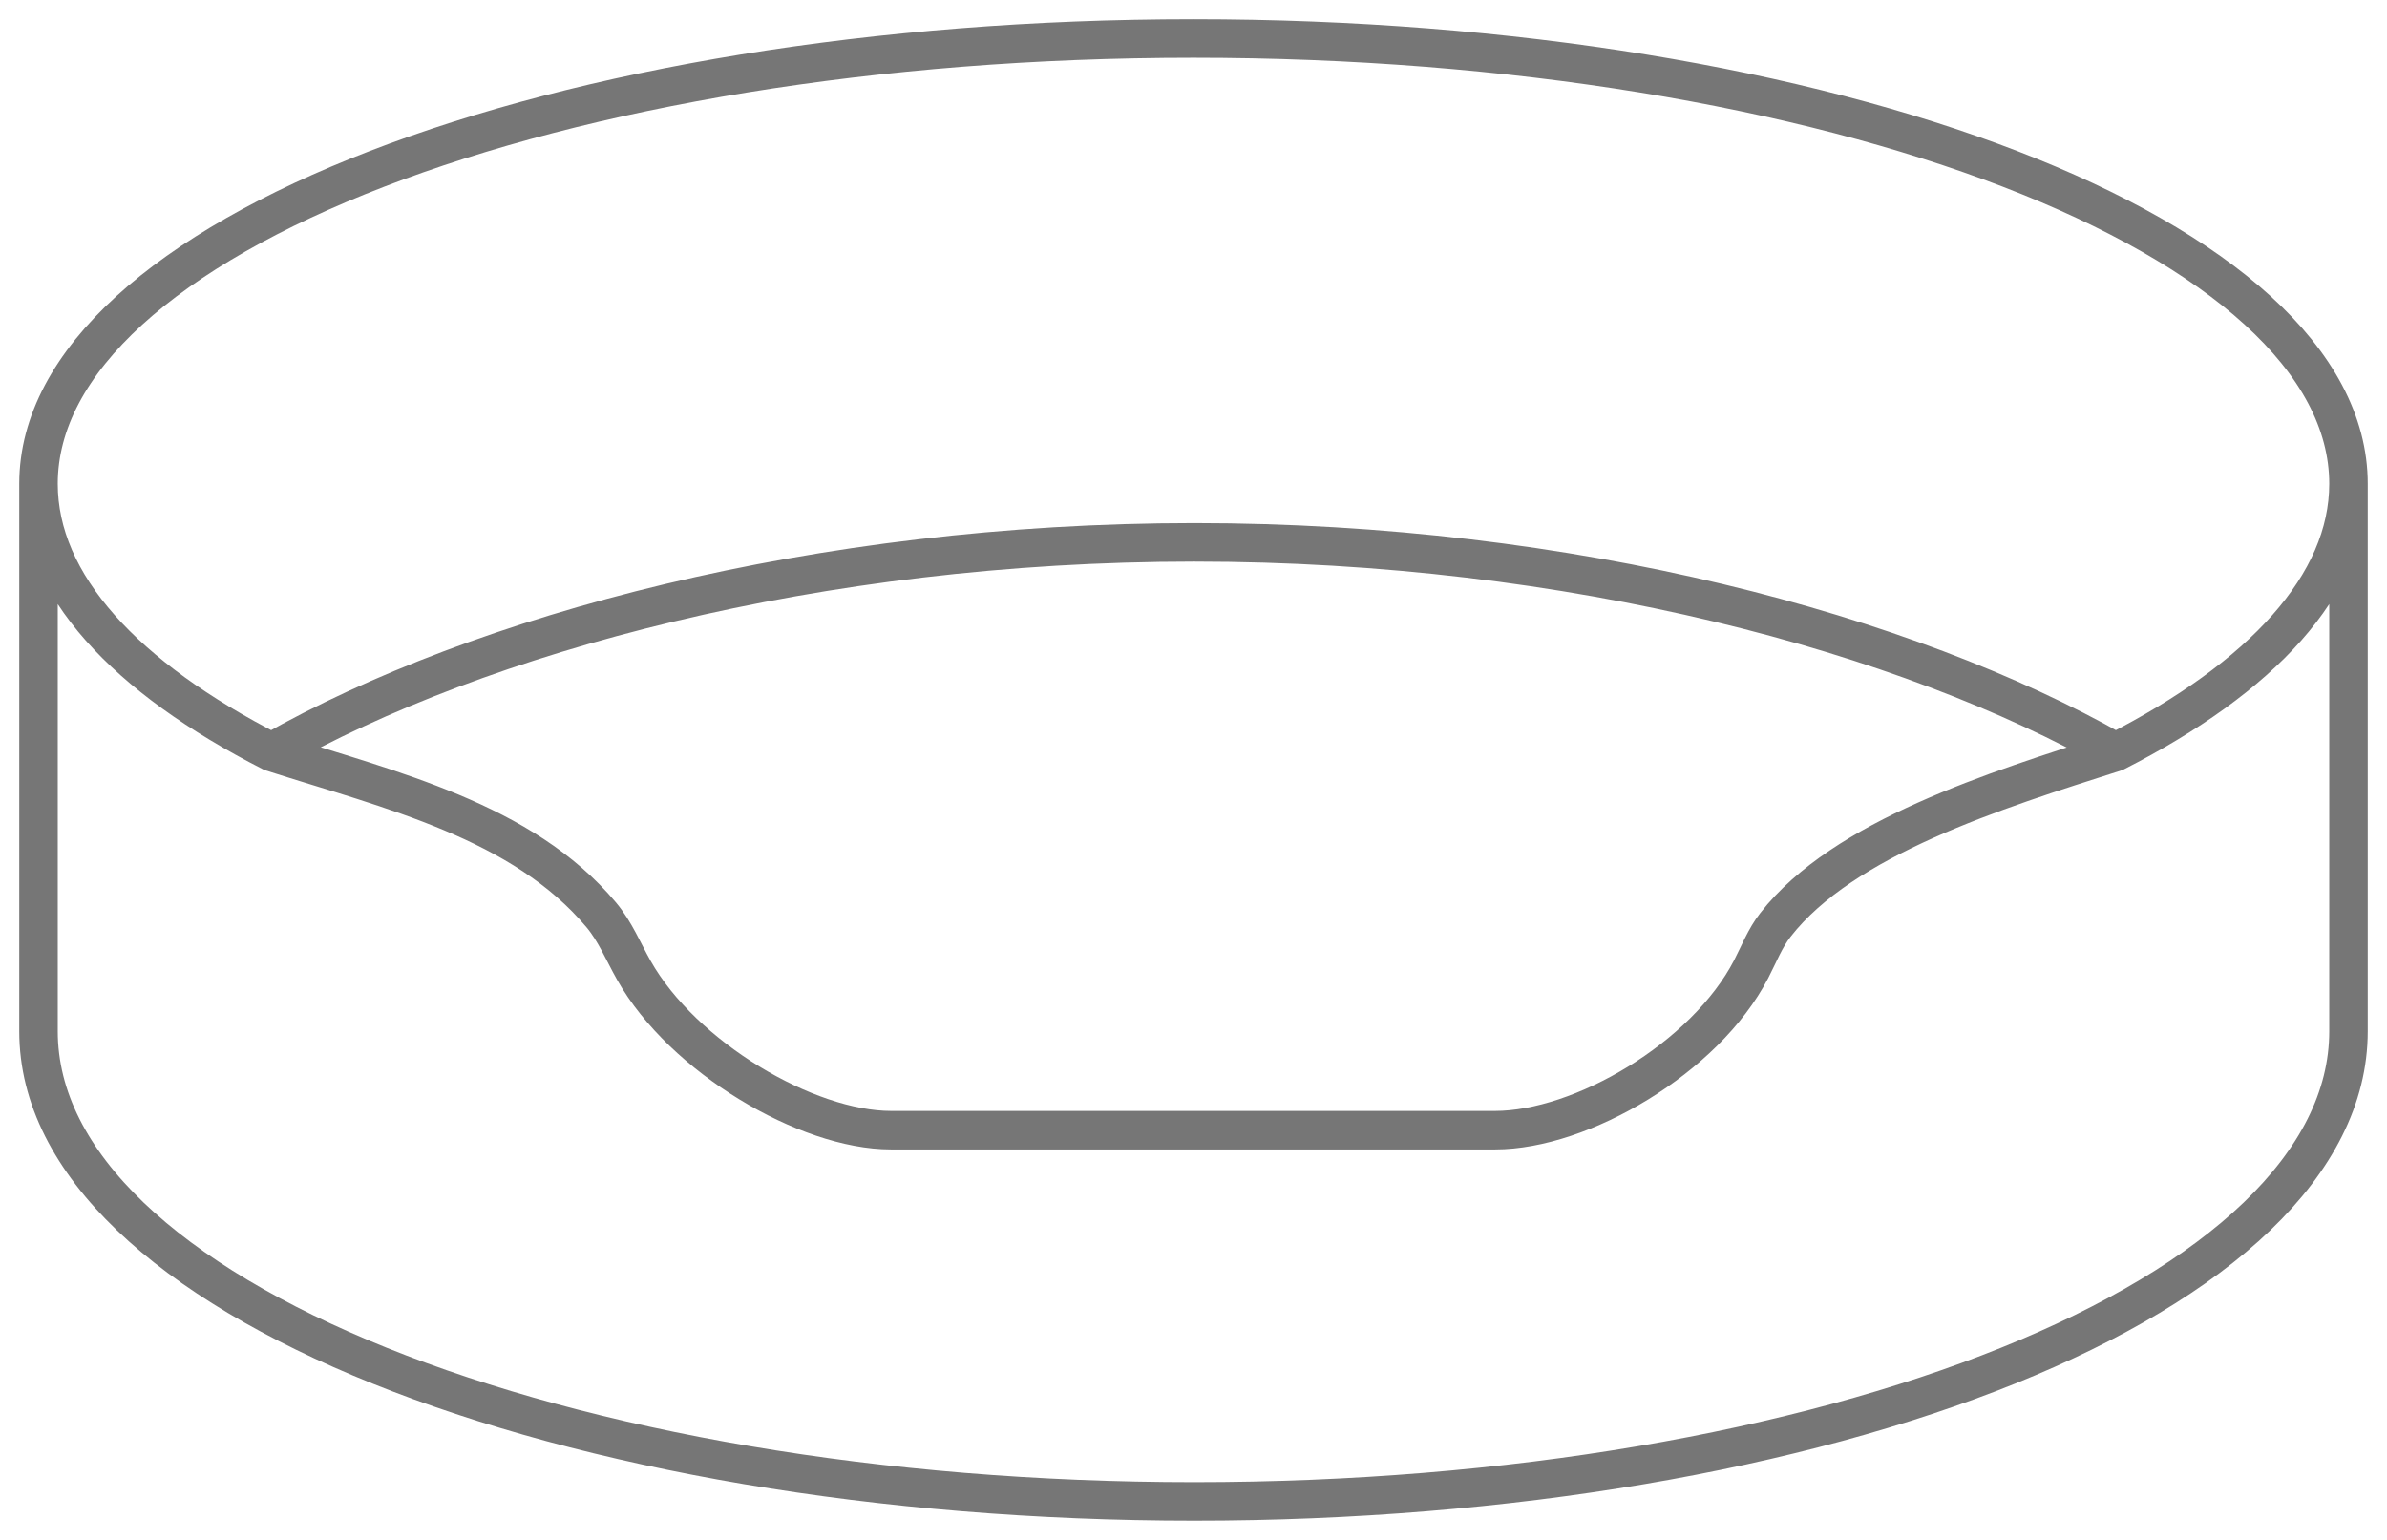<?xml version="1.0" encoding="utf-8"?>
<!-- Generator: Adobe Illustrator 25.2.3, SVG Export Plug-In . SVG Version: 6.00 Build 0)  -->
<svg xmlns="http://www.w3.org/2000/svg" xmlns:xlink="http://www.w3.org/1999/xlink" version="1.1" id="Слой_1" x="0px" y="0px" width="62px" height="40px" viewBox="0 0 62 40" enable-background="new 0 0 62 40" xml:space="preserve"><style>#hover{fill:transparent;transition:fill .3s ease-out}#hover:target{fill:#f5f3f1}</style>
<path id="hover" fill="none" d="M1,12.567v14.221C1,33.666,14.617,39,31.02,39S61,33.666,61,26.788  V12.567C61,6.179,47.569,1,31,1S1,6.179,1,12.567z"/>
<path fill="none" stroke="#767676" d="M1,12.567C1,6.179,14.432,1,31,1s30,5.179,30,11.567 M1,12.567  v14.221C1,33.666,14.617,39,31.02,39S61,33.666,61,26.788V12.567 M1,12.567  c0,2.618,2.255,5.032,6.057,6.97c3.096,0.989,6.514,1.789,8.559,4.227  c0.359,0.427,0.573,0.954,0.848,1.441c1.277,2.261,4.493,4.152,6.679,4.152  h15.69c2.236,0,5.453-1.869,6.651-4.181c0.202-0.39,0.361-0.807,0.632-1.153  c1.77-2.265,5.703-3.489,8.827-4.486C58.745,17.599,61,15.185,61,12.567   M7.057,19.53c5.409-3.07,14.161-5.442,23.964-5.442s18.514,2.372,23.923,5.442"/>
</svg>
